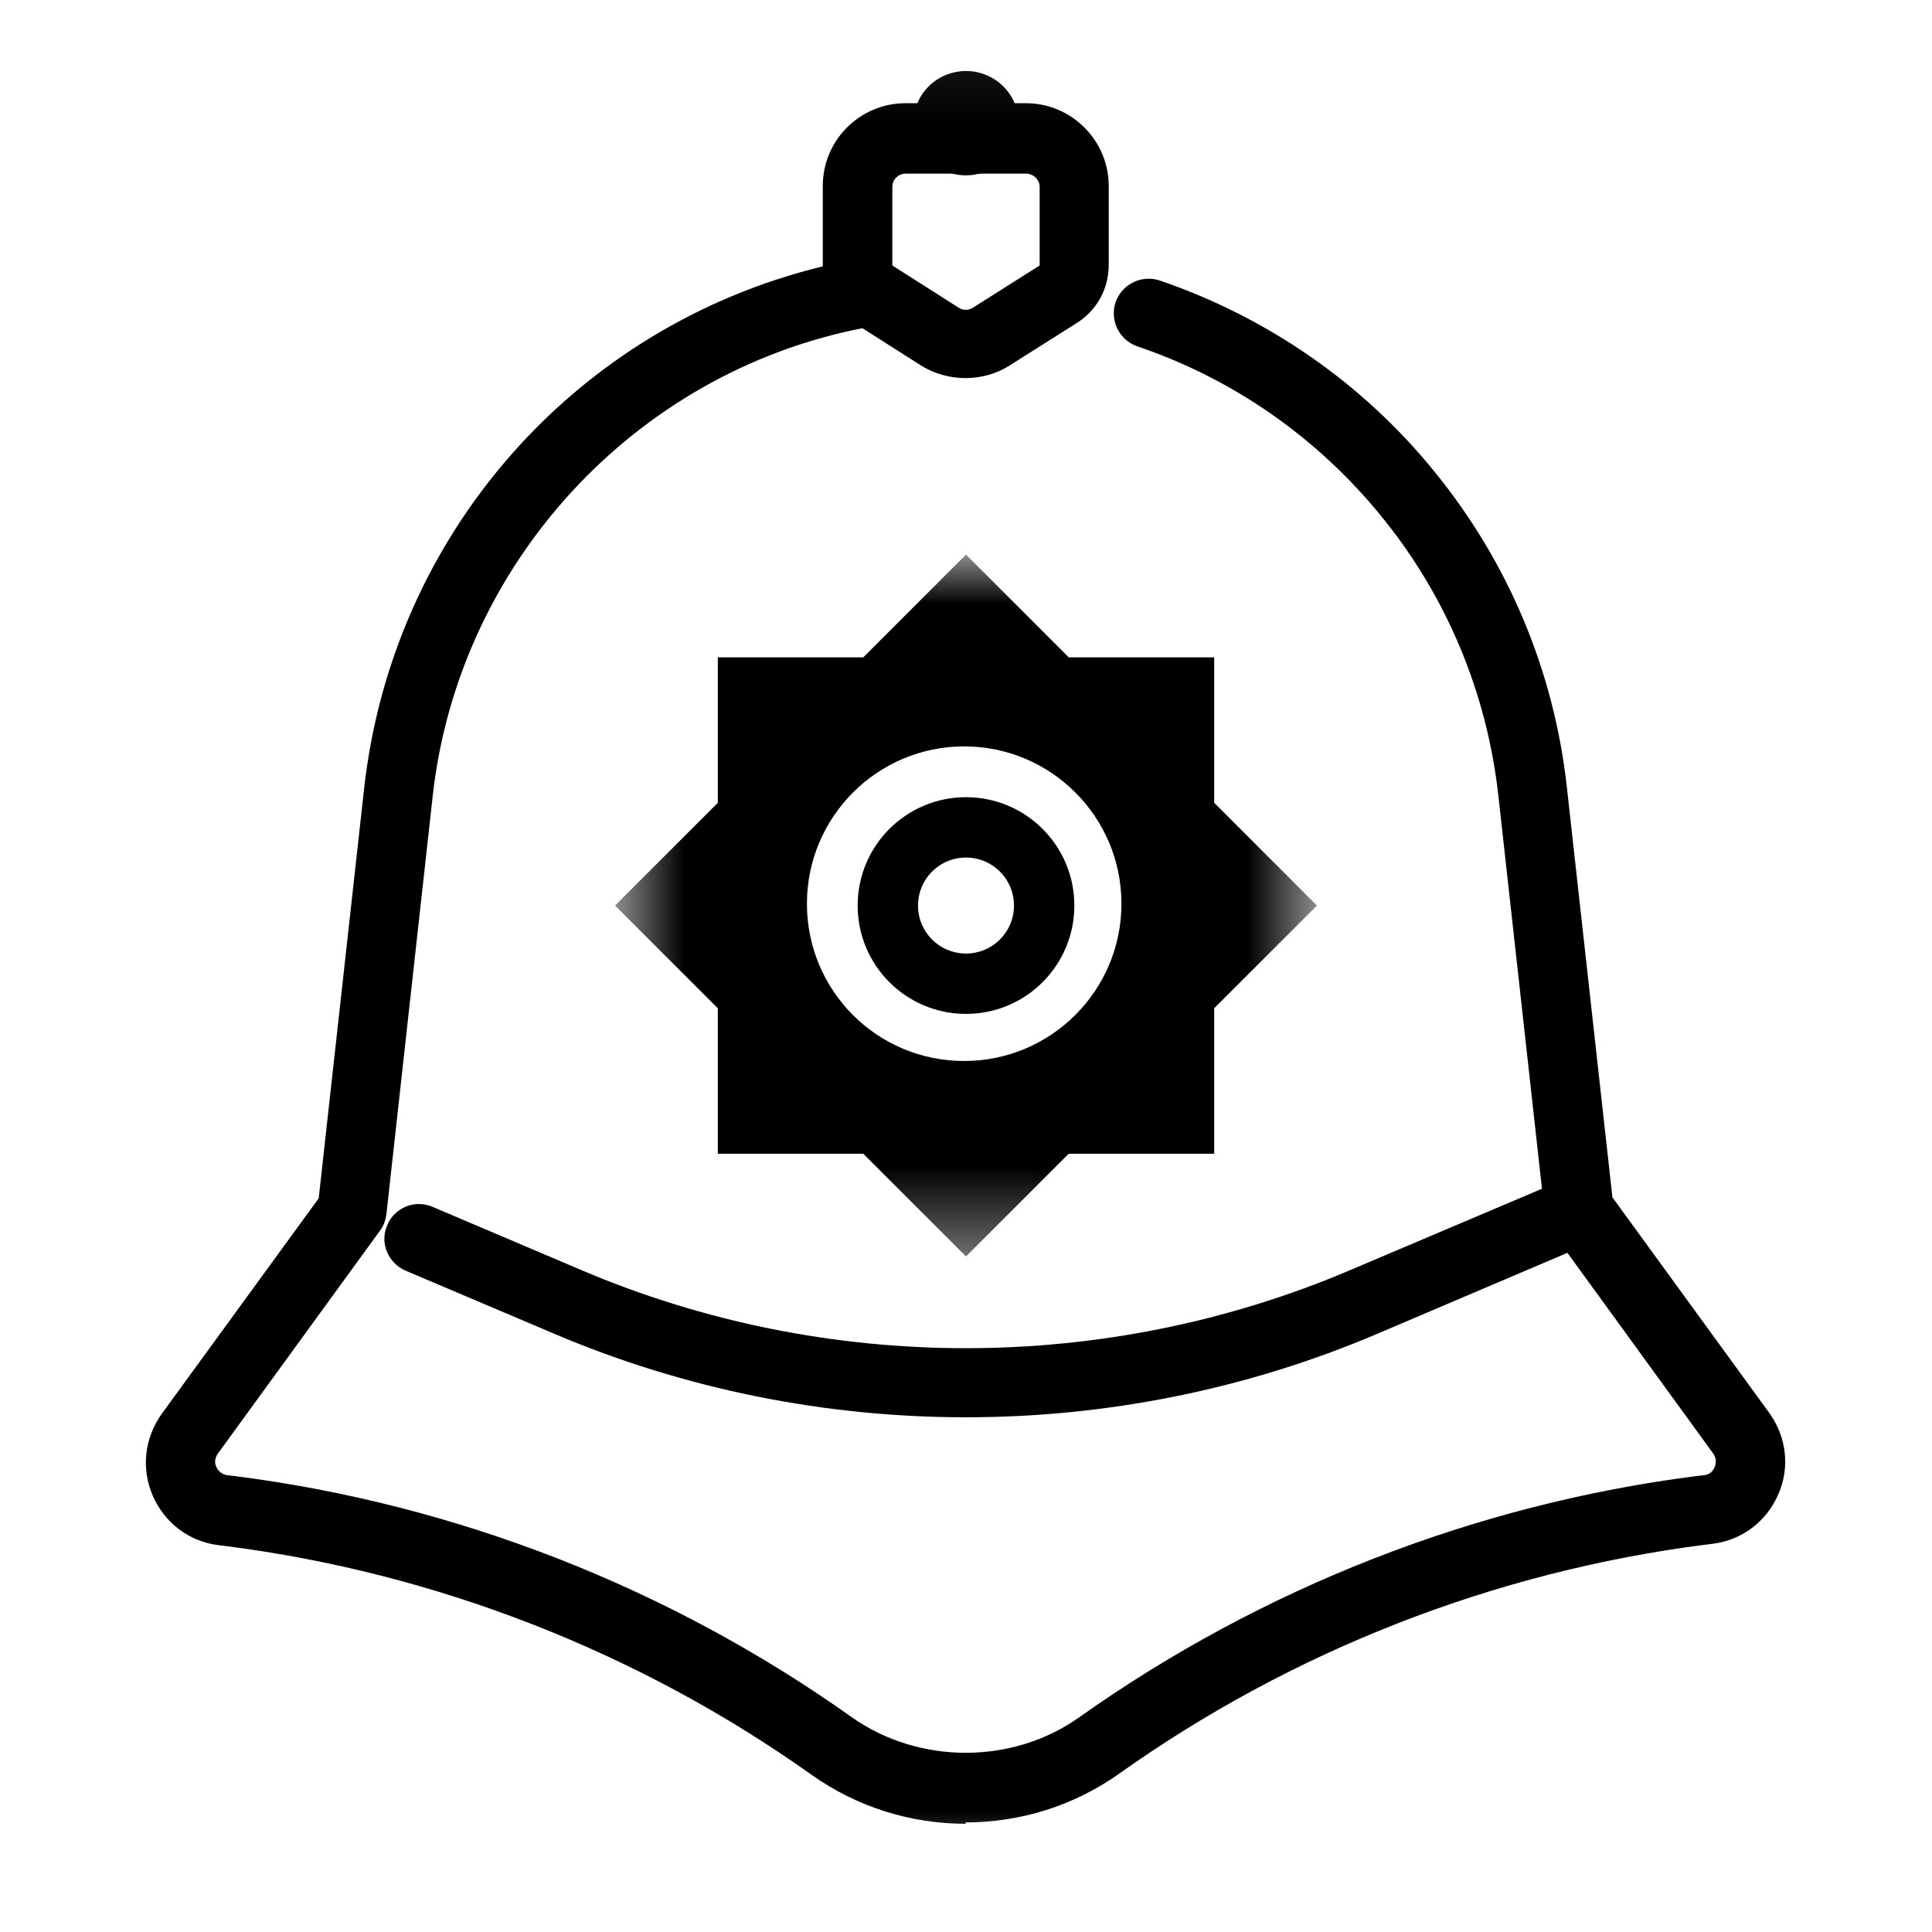 <svg width="24" height="24" viewBox="0 0 24 24" fill="none" xmlns="http://www.w3.org/2000/svg">
<mask id="mask0_2557_79" style="mask-type:luminance" maskUnits="userSpaceOnUse" x="0" y="0" width="24" height="24">
<path d="M23.142 0.107H0.858V23.362H23.142V0.107Z" fill="white"/>
</mask>
<g mask="url(#mask0_2557_79)">
<path d="M12 22.656C11.311 22.656 10.645 22.447 10.08 22.046C7.934 20.521 5.416 19.539 2.807 19.206L2.711 19.194C2.349 19.149 2.044 18.918 1.897 18.579C1.751 18.24 1.796 17.862 2.01 17.562L3.959 14.886L4.523 9.798C4.873 6.635 7.149 4.055 10.221 3.309V2.31C10.221 1.739 10.684 1.282 11.249 1.282H12.745C13.31 1.282 13.773 1.745 13.773 2.31V3.292C13.773 3.586 13.626 3.857 13.372 4.015L12.542 4.54C12.215 4.749 11.774 4.749 11.441 4.54L10.713 4.077C7.883 4.631 5.698 7.002 5.376 9.882L4.8 15.083C4.789 15.157 4.766 15.23 4.721 15.287L2.705 18.059C2.671 18.11 2.66 18.167 2.688 18.223C2.711 18.279 2.761 18.313 2.818 18.325L2.914 18.336C5.664 18.686 8.312 19.72 10.577 21.329C11.413 21.922 12.582 21.922 13.412 21.329C15.676 19.725 18.325 18.686 21.075 18.336L21.171 18.325C21.233 18.319 21.278 18.279 21.301 18.223C21.323 18.167 21.318 18.11 21.284 18.059L19.471 15.563L17.111 16.568C13.864 17.952 10.136 17.952 6.884 16.568L5.037 15.784C4.817 15.688 4.715 15.433 4.811 15.219C4.902 14.999 5.156 14.897 5.376 14.993L7.223 15.778C10.261 17.071 13.734 17.071 16.772 15.778L19.155 14.767L18.613 9.882C18.471 8.606 17.969 7.403 17.156 6.409C16.36 5.432 15.315 4.704 14.129 4.303C13.903 4.224 13.784 3.981 13.858 3.755C13.937 3.529 14.18 3.411 14.406 3.484C15.744 3.942 16.93 4.76 17.822 5.862C18.737 6.985 19.307 8.341 19.465 9.786L20.03 14.874L21.978 17.551C22.193 17.85 22.238 18.229 22.091 18.562C21.945 18.901 21.64 19.132 21.278 19.177L21.182 19.189C18.573 19.522 16.055 20.504 13.909 22.029C13.344 22.43 12.683 22.639 11.989 22.639L12 22.656ZM11.085 3.298L11.91 3.823C11.96 3.857 12.034 3.857 12.085 3.823L12.915 3.298V2.321C12.915 2.231 12.836 2.157 12.745 2.157H11.249C11.159 2.157 11.085 2.231 11.085 2.321V3.298Z" fill="black"/>
<mask id="mask1_2557_79" style="mask-type:luminance" maskUnits="userSpaceOnUse" x="7" y="6" width="10" height="10">
<path d="M16.36 6.889H7.64V15.608H16.36V6.889Z" fill="white"/>
</mask>
<g mask="url(#mask1_2557_79)">
<path d="M15.083 9.973V8.166H13.276L12 6.889L10.724 8.166H8.917V9.973L7.64 11.249L8.917 12.525V14.332H10.724L12 15.608L13.276 14.332H15.083V12.525L16.36 11.249L15.083 9.973ZM11.977 13.18C10.893 13.18 10.024 12.305 10.024 11.226C10.024 10.148 10.899 9.272 11.977 9.272C13.056 9.272 13.931 10.148 13.931 11.226C13.931 12.305 13.056 13.18 11.977 13.18Z" fill="black"/>
<path d="M12 12.22C12.537 12.22 12.971 11.785 12.971 11.249C12.971 10.713 12.537 10.278 12 10.278C11.463 10.278 11.029 10.713 11.029 11.249C11.029 11.785 11.463 12.22 12 12.22Z" stroke="black" stroke-width="0.75" stroke-miterlimit="10"/>
</g>
<path d="M12.113 2.168C12.469 2.106 12.706 1.773 12.644 1.417C12.582 1.067 12.243 0.83 11.887 0.892C11.531 0.954 11.294 1.288 11.356 1.643C11.418 1.993 11.757 2.231 12.113 2.168Z" fill="black"/>
</g>
</svg>
